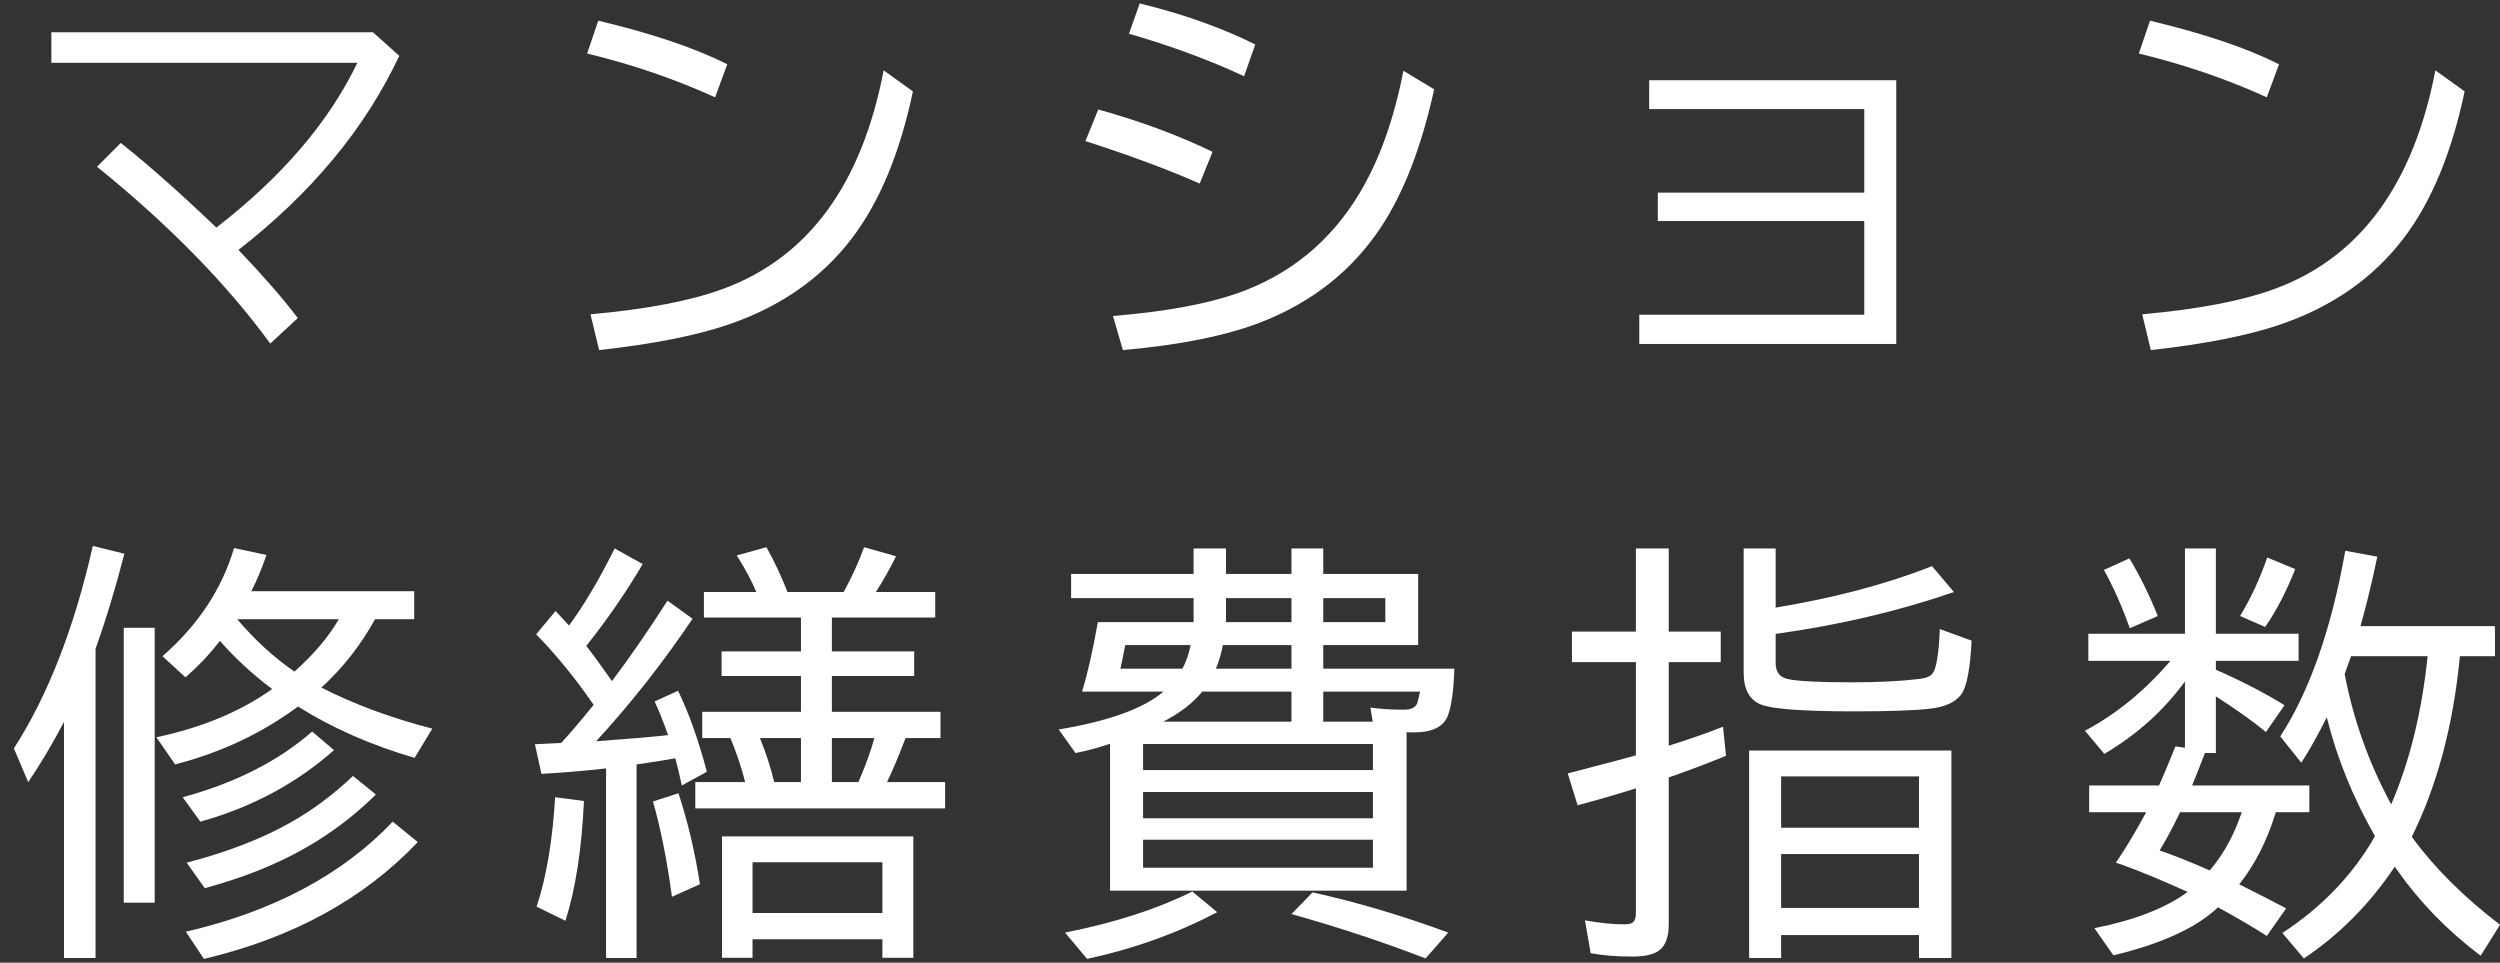 <svg width="174" height="67" viewBox="0 0 174 67" fill="none" xmlns="http://www.w3.org/2000/svg">
<rect x="0" y="0" width="174" height="67" fill="#333333" stroke="none"/>
<path d="M165.299 58.198C163.766 55.512 162.647 52.753 161.944 49.921C161.358 51.103 160.768 52.158 160.172 53.085L158.707 51.254C160.748 48.11 162.257 43.803 163.233 38.334L165.46 38.745C165.079 40.571 164.688 42.182 164.288 43.578H173.648V45.673H171.202L171.188 45.878C170.719 50.585 169.61 54.706 167.862 58.242C169.405 60.37 171.451 62.411 174 64.365L172.652 66.518C170.348 64.78 168.404 62.783 166.822 60.527C166.773 60.458 166.725 60.39 166.676 60.322C164.938 62.919 162.828 65.048 160.348 66.708L158.854 64.936C161.627 63.12 163.775 60.873 165.299 58.198ZM166.427 55.986C167.716 52.997 168.561 49.56 168.961 45.673H163.629C163.521 45.995 163.375 46.41 163.189 46.918C163.795 50.092 164.874 53.115 166.427 55.986ZM158.399 56.528C157.794 58.5 156.944 60.175 155.851 61.552C156.974 62.109 158.062 62.665 159.117 63.222L157.77 65.141C156.793 64.516 155.66 63.852 154.371 63.149C154.322 63.188 154.259 63.246 154.181 63.325C152.657 64.672 150.294 65.727 147.091 66.489L145.772 64.599C148.546 64.052 150.709 63.212 152.262 62.08C150.426 61.249 148.893 60.615 147.662 60.175L147.267 60.043L147.442 59.78C148.009 58.94 148.653 57.856 149.376 56.528H145.406V54.667H150.27C150.611 53.906 150.992 52.997 151.412 51.943L152.071 52.045V47.431C150.597 49.453 148.727 51.132 146.461 52.47L145.113 50.859C147.301 49.697 149.283 48.076 151.061 45.995H145.348V44.106H152.071V38.173H154.225V44.106H159.981V45.995H154.225V46.611C156.1 47.441 157.691 48.266 159 49.086L157.711 50.947C156.725 50.146 155.562 49.321 154.225 48.471V52.411H153.463L153.36 52.675C153.155 53.222 152.892 53.886 152.569 54.667H160.729V56.528H158.399ZM156.026 56.528H151.734C151.285 57.475 150.812 58.364 150.313 59.194C151.368 59.555 152.53 60.019 153.8 60.585C154.767 59.443 155.509 58.09 156.026 56.528ZM148.233 43.725C147.696 42.211 147.096 40.859 146.432 39.667L148.204 38.862C148.917 40.034 149.576 41.371 150.182 42.875L148.233 43.725ZM155.909 42.875C156.642 41.674 157.271 40.317 157.799 38.803L159.747 39.609C159.122 41.191 158.424 42.534 157.652 43.637L155.909 42.875Z" fill="white"/>
<path d="M113.859 43.959V38.173H116.145V43.959H119.763V46.083H116.145V51.899C117.551 51.459 118.811 51.02 119.924 50.58L120.129 52.602C118.879 53.12 117.551 53.622 116.145 54.111V64.306C116.145 65.175 115.939 65.776 115.529 66.108C115.158 66.42 114.528 66.576 113.64 66.576C112.507 66.576 111.53 66.498 110.71 66.342L110.314 64.057C111.34 64.243 112.263 64.335 113.083 64.335C113.454 64.335 113.684 64.238 113.771 64.042C113.83 63.915 113.859 63.73 113.859 63.486V54.872C112.346 55.341 110.993 55.732 109.802 56.044L109.113 53.832L110.549 53.452C111.994 53.08 113.098 52.788 113.859 52.573V46.083H109.406V43.959H113.859ZM123.586 42.289C127.668 41.616 131.296 40.654 134.47 39.404L135.993 41.205C132.146 42.534 128.01 43.505 123.586 44.12V46.157C123.586 46.762 123.859 47.128 124.406 47.255C125.051 47.411 126.535 47.49 128.859 47.49C130.734 47.49 132.307 47.411 133.576 47.255C134.045 47.206 134.357 47.075 134.514 46.86C134.777 46.518 134.943 45.493 135.012 43.784L137.224 44.589C137.126 46.591 136.877 47.851 136.477 48.368C136.066 48.886 135.363 49.203 134.367 49.321C133.312 49.448 131.55 49.511 129.079 49.511C125.495 49.511 123.317 49.35 122.546 49.028C121.755 48.705 121.359 47.968 121.359 46.816V38.173H123.586V42.289ZM135.817 52.236V66.679H133.562V65.082H123.967V66.679H121.74V52.236H135.817ZM123.967 54.038V57.612H133.562V54.038H123.967ZM123.967 59.443V63.193H133.562V59.443H123.967Z" fill="white"/>
<path d="M77.259 51.767C76.409 52.05 75.608 52.265 74.856 52.411L73.685 50.771C77.161 50.195 79.593 49.316 80.98 48.134H75.311C75.691 46.904 76.058 45.292 76.409 43.3H83.074V41.63H74.549V39.946H83.074V38.173H85.33V39.946H89.886V38.173H92.098V39.946H98.704V44.897H92.098V46.538H101.224C101.175 48.032 101.028 49.111 100.784 49.775C100.501 50.576 99.7 50.976 98.382 50.976C98.177 50.976 98.016 50.971 97.898 50.961V61.992H77.259V51.767ZM80.965 50.229H89.886V48.134H83.675C83.05 48.915 82.147 49.614 80.965 50.229ZM92.098 50.229H95.54L95.379 49.247C96.053 49.345 96.839 49.394 97.737 49.394C98.226 49.394 98.528 49.238 98.645 48.925C98.675 48.847 98.738 48.583 98.836 48.134H92.098V50.229ZM95.555 51.782H79.559V53.598H95.555V51.782ZM85.33 43.3H89.886V41.63H85.33V43.3ZM84.627 46.538H89.886V44.897H85.11C85.003 45.483 84.842 46.03 84.627 46.538ZM82.298 46.538C82.552 46.069 82.742 45.522 82.869 44.897H78.314C78.206 45.473 78.108 45.961 78.02 46.362L77.977 46.538H82.298ZM96.419 41.63H92.098V43.3H96.419V41.63ZM79.559 55.121V56.953H95.555V55.121H79.559ZM79.559 58.447V60.395H95.555V58.447H79.559ZM74.124 64.907C77.552 64.233 80.506 63.281 82.986 62.05L84.715 63.486C81.922 64.96 78.904 66.044 75.662 66.738L74.124 64.907ZM99.217 66.708C96.326 65.585 93.216 64.555 89.886 63.618L91.351 62.109C94.378 62.773 97.527 63.705 100.799 64.907L99.217 66.708Z" fill="white"/>
<path d="M51.864 54.433C51.601 53.408 51.259 52.387 50.839 51.371H48.876V49.54H55.746V47.05H50.224V45.336H55.746V42.978H48.993V41.205H52.641C52.318 40.434 51.864 39.584 51.278 38.657L53.344 38.085C53.9 39.081 54.389 40.121 54.809 41.205H58.72C59.296 40.151 59.77 39.111 60.141 38.085L62.367 38.715C61.957 39.545 61.488 40.375 60.961 41.205H65.092V42.978H57.899V45.336H63.627V47.05H57.899V49.54H65.458V51.371H63.026C62.538 52.651 62.108 53.671 61.737 54.433H65.78V56.264H48.393V54.433H51.864ZM53.886 54.433H55.746V51.371H52.89C53.29 52.338 53.622 53.359 53.886 54.433ZM57.899 54.433H59.745C60.233 53.31 60.605 52.289 60.858 51.371H57.899V54.433ZM41.317 49.057C40.048 47.211 38.715 45.576 37.318 44.15L38.666 42.524C39.027 42.905 39.34 43.242 39.603 43.535C40.619 42.167 41.679 40.38 42.782 38.173L44.73 39.257C43.588 41.201 42.279 43.1 40.805 44.955C41.205 45.463 41.801 46.279 42.592 47.402C43.832 45.761 45.121 43.896 46.459 41.806L48.202 43.066C46.142 46.122 43.905 48.964 41.493 51.591C43.632 51.435 45.302 51.293 46.503 51.166C46.142 50.17 45.829 49.389 45.565 48.823L47.191 48.076C47.943 49.618 48.612 51.498 49.198 53.715L47.455 54.667C47.318 54.023 47.167 53.393 47.001 52.778C46.317 52.905 45.419 53.046 44.306 53.203V66.679H42.182V53.481C40.609 53.657 39.11 53.784 37.685 53.862L37.23 51.796C37.455 51.786 38.065 51.757 39.062 51.708C39.696 51.015 40.409 50.18 41.2 49.203L41.317 49.057ZM63.568 58.212V66.664H61.415V65.375H52.377V66.664H50.253V58.212H63.568ZM52.377 60.014V63.544H61.415V60.014H52.377ZM37.348 63.105C38.031 61.035 38.461 58.495 38.637 55.488L40.644 55.751C40.487 59.101 40.058 61.879 39.355 64.086L37.348 63.105ZM46.767 62.416C46.425 59.877 45.985 57.665 45.448 55.781L47.221 55.209C47.875 57.202 48.373 59.311 48.715 61.538L46.767 62.416Z" fill="white"/>
<path d="M22.368 47.856C24.644 49.018 27.217 49.97 30.088 50.712L28.857 52.748C25.82 51.86 23.115 50.668 20.742 49.174C18.223 51.039 15.371 52.382 12.188 53.203L10.884 51.313C14.038 50.649 16.724 49.531 18.94 47.958C17.544 46.904 16.333 45.785 15.308 44.604C14.565 45.561 13.765 46.406 12.905 47.138L11.309 45.673C13.789 43.505 15.449 40.995 16.289 38.144L18.545 38.627C18.223 39.575 17.871 40.414 17.49 41.147H28.828V43.095H26.104C25.107 44.902 23.862 46.489 22.368 47.856ZM20.493 46.743C21.851 45.532 22.881 44.316 23.584 43.095H16.509C17.73 44.54 19.058 45.756 20.493 46.743ZM6.65 45.16V66.679H4.453V50.243C3.633 51.806 2.803 53.203 1.963 54.433L0.967 52.089C3.34 48.398 5.171 43.701 6.46 37.997L8.657 38.539C8.042 40.932 7.373 43.139 6.65 45.16ZM12.715 55.488C16.377 54.492 19.38 52.968 21.724 50.917L23.247 52.206C20.64 54.521 17.539 56.181 13.945 57.187L12.715 55.488ZM8.613 43.696H10.767V62.827H8.613V43.696ZM12.993 60.043C15.796 59.311 18.189 58.388 20.171 57.275C21.724 56.406 23.189 55.317 24.565 54.008L26.162 55.297C24.092 57.338 21.709 58.955 19.014 60.146C17.627 60.771 16.04 61.328 14.253 61.816L12.993 60.043ZM12.935 64.848C19.028 63.432 23.828 60.878 27.334 57.187L29.077 58.608C25.317 62.573 20.356 65.283 14.194 66.738L12.935 64.848Z" fill="white"/>
<path d="M157.77 6.772C154.977 5.502 152.008 4.487 148.863 3.725L149.64 1.44C153.399 2.338 156.393 3.349 158.619 4.472L157.77 6.772ZM149.098 21.874C153.043 21.523 156.148 20.922 158.414 20.073C164.283 17.875 167.979 12.817 169.503 4.897L171.539 6.362C170.631 10.659 169.215 14.067 167.291 16.586C165.182 19.36 162.301 21.367 158.648 22.607C156.393 23.369 153.409 23.954 149.698 24.365L149.098 21.874Z" fill="white"/>
<path d="M114.782 5.585H131.979V23.94H114.094V21.904H129.753V15.385H115.383V13.408H129.753V7.592H114.782V5.585Z" fill="white"/>
<path d="M86.59 5.307C84.158 4.174 81.487 3.188 78.577 2.348L79.324 0.239C82.332 0.971 85.013 1.923 87.366 3.095L86.59 5.307ZM83.499 12.778C81.37 11.83 78.719 10.844 75.545 9.819L76.439 7.621C79.358 8.432 82.01 9.413 84.393 10.566L83.499 12.778ZM77.464 21.992C81.048 21.699 83.924 21.176 86.092 20.424C89.773 19.135 92.625 16.796 94.647 13.408C96.004 11.142 97.015 8.315 97.679 4.926L99.817 6.215C98.939 10.229 97.689 13.451 96.067 15.883C94.095 18.832 91.36 21 87.864 22.387C85.403 23.354 82.166 24.013 78.152 24.365L77.464 21.992Z" fill="white"/>
<path d="M49.77 6.772C46.977 5.502 44.008 4.487 40.863 3.725L41.64 1.44C45.399 2.338 48.393 3.349 50.619 4.472L49.77 6.772ZM41.098 21.874C45.043 21.523 48.148 20.922 50.414 20.073C56.283 17.875 59.98 12.817 61.503 4.897L63.539 6.362C62.631 10.659 61.215 14.067 59.291 16.586C57.182 19.36 54.301 21.367 50.648 22.607C48.393 23.369 45.409 23.954 41.698 24.365L41.098 21.874Z" fill="white"/>
<path d="M3.574 2.245H25.957L27.788 3.886C25.425 8.925 21.694 13.427 16.597 17.392C18.355 19.238 19.731 20.82 20.727 22.138L18.809 23.91C15.762 19.741 11.743 15.639 6.753 11.606L8.408 9.951C10.283 11.435 12.5 13.398 15.059 15.839C19.629 12.304 22.9 8.481 24.873 4.37H3.574V2.245Z" fill="white"/>
</svg>

